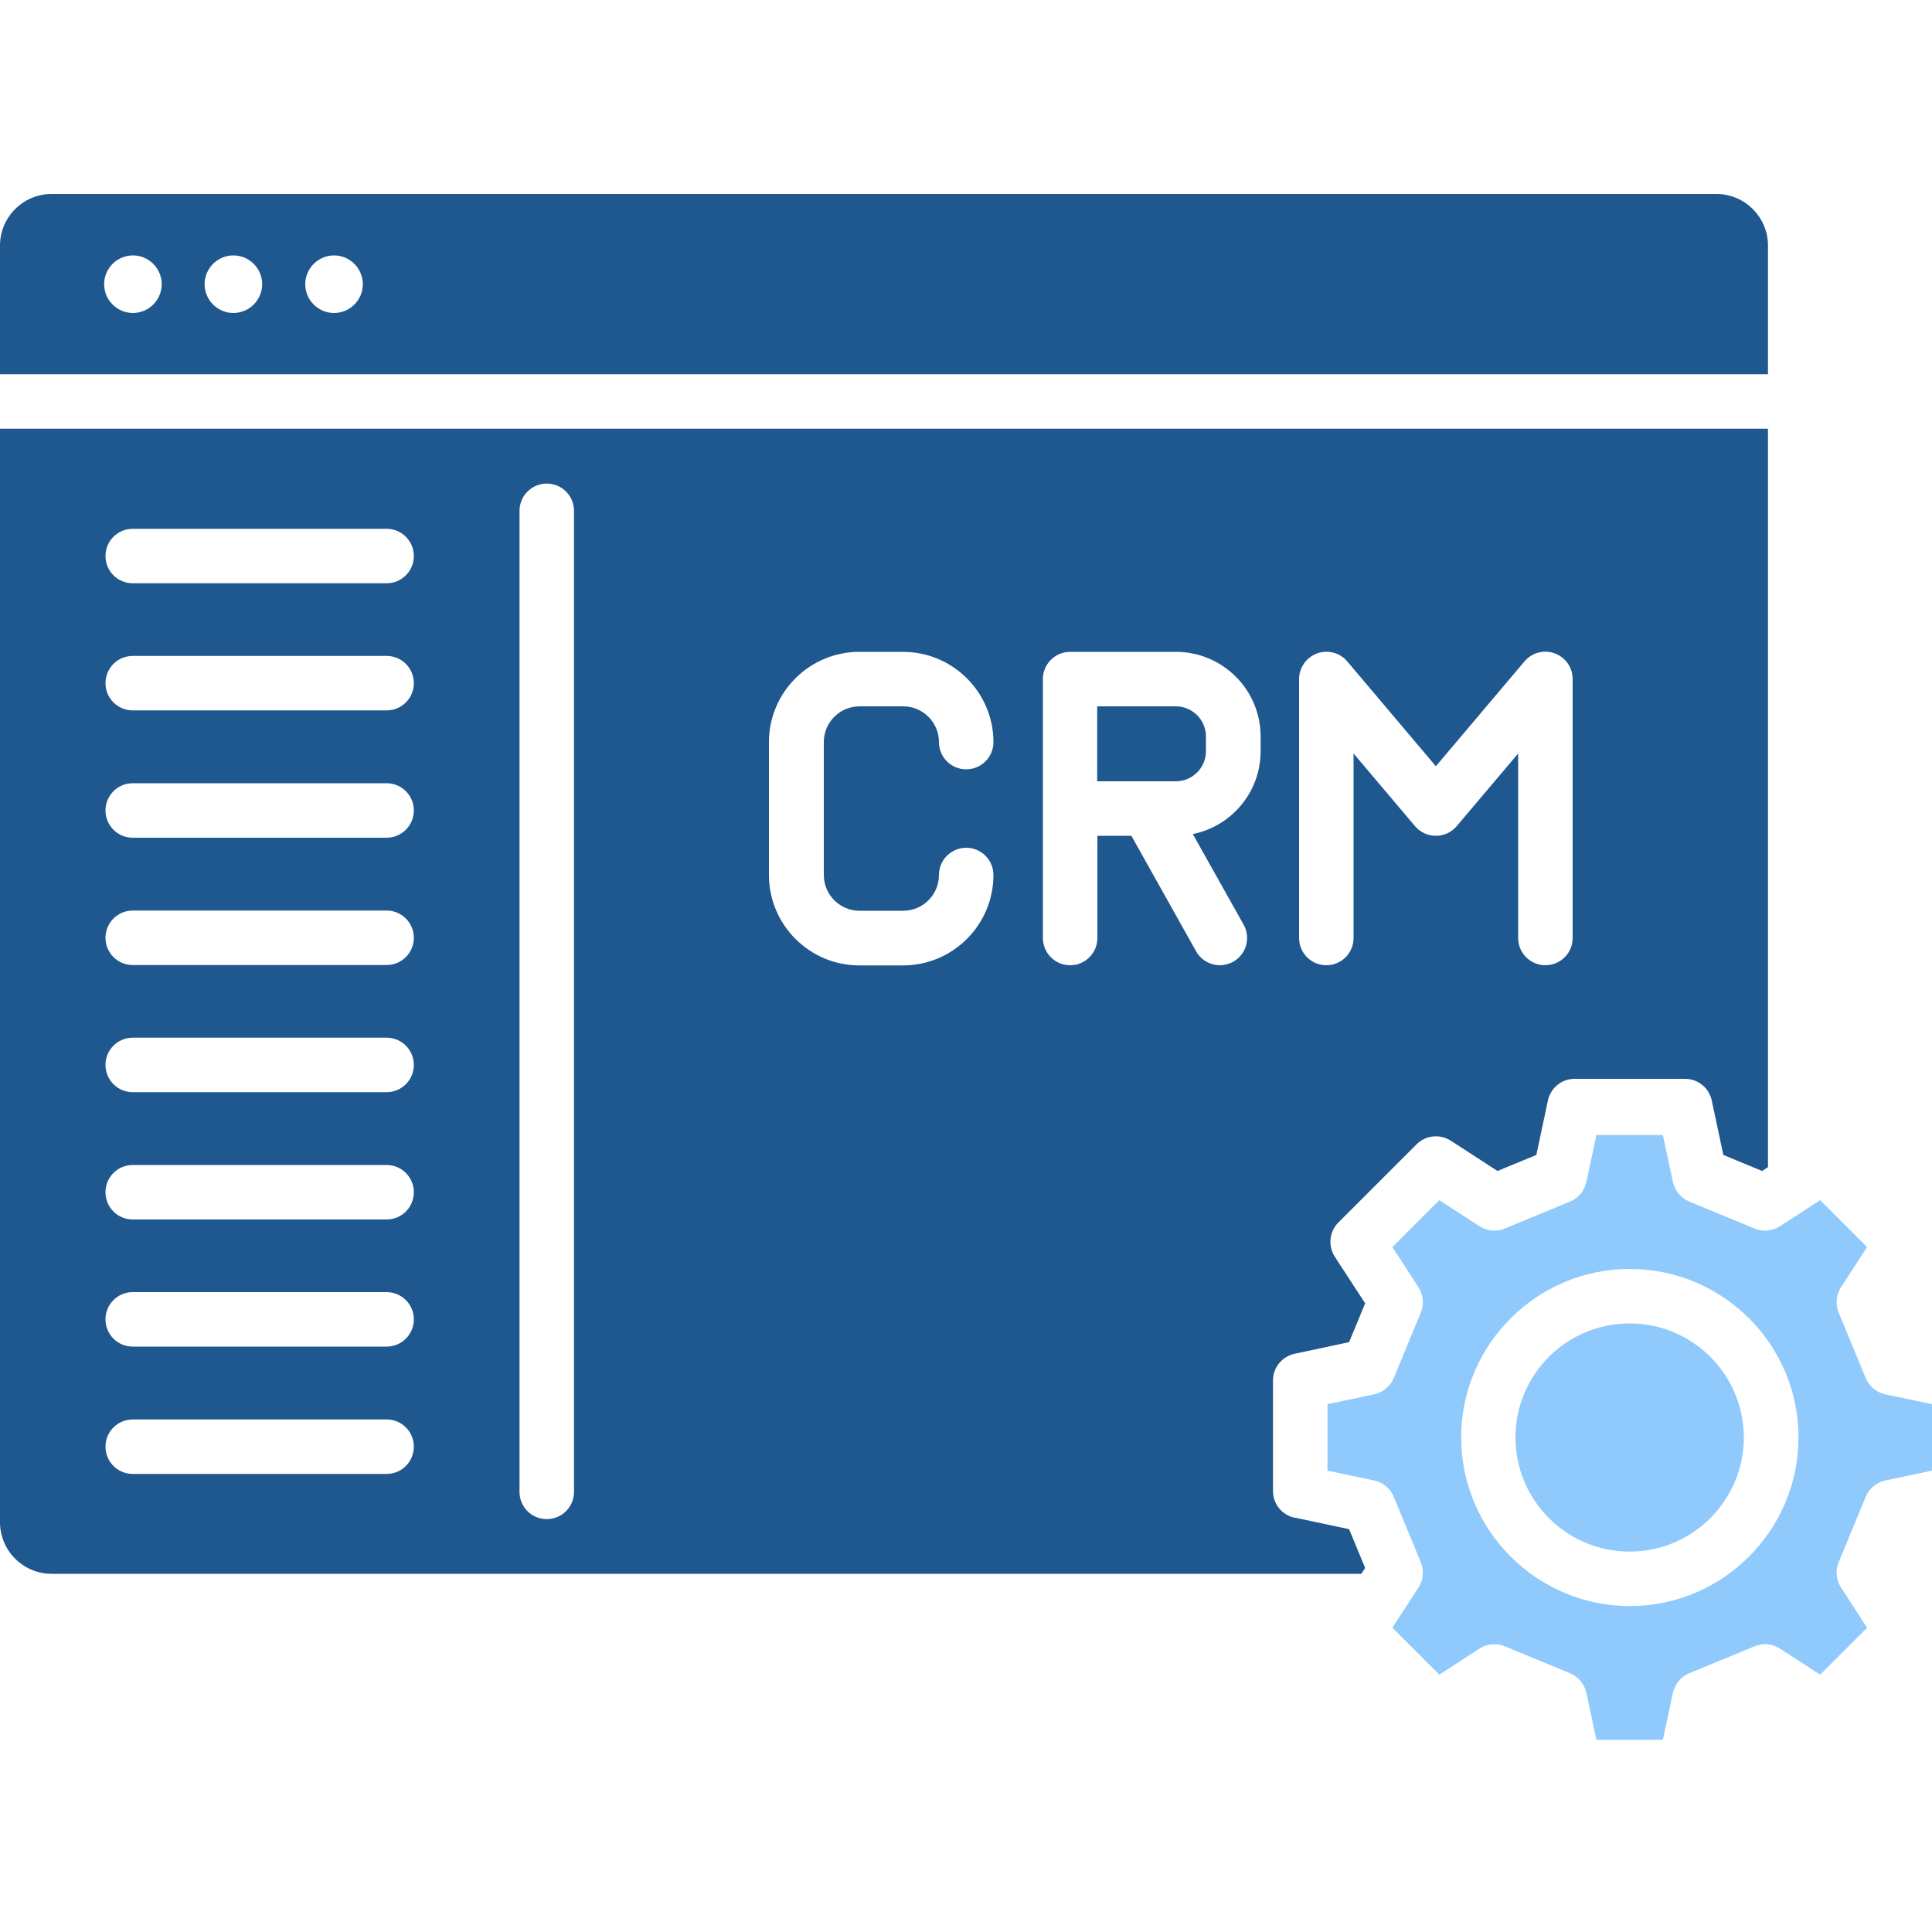 <svg width="60" height="60" viewBox="0 0 60 60" fill="none" xmlns="http://www.w3.org/2000/svg">
<g clip-path="url(#clip0_379_5793)">
<path d="M40.206 47.136C39.816 47.052 39.534 46.71 39.534 46.308V42.87C39.534 42.468 39.816 42.126 40.206 42.042L41.898 41.682L42.396 40.476L41.454 39.03C41.238 38.694 41.28 38.25 41.562 37.968L43.992 35.538C44.274 35.256 44.718 35.208 45.054 35.424L46.506 36.366L47.712 35.868L48.072 34.176C48.156 33.786 48.498 33.504 48.9 33.504H52.332C52.734 33.504 53.076 33.786 53.16 34.176L53.52 35.868L54.726 36.366L54.906 36.246V13.314H0V47.274C0 48.156 0.72 48.876 1.602 48.876H42.276L42.396 48.696L41.898 47.49L40.206 47.13V47.136ZM40.344 21.09C40.344 20.736 40.566 20.418 40.902 20.292C41.238 20.172 41.61 20.268 41.838 20.538L44.592 23.796L47.346 20.538C47.574 20.268 47.952 20.166 48.282 20.292C48.618 20.412 48.84 20.73 48.84 21.09V29.13C48.84 29.598 48.462 29.976 47.994 29.976C47.526 29.976 47.148 29.598 47.148 29.13V23.4L45.24 25.656C45.078 25.848 44.844 25.956 44.592 25.956C44.34 25.956 44.106 25.848 43.944 25.656L42.036 23.4V29.13C42.036 29.598 41.658 29.976 41.19 29.976C40.722 29.976 40.344 29.598 40.344 29.13V21.09ZM12.006 45.774H4.122C3.654 45.774 3.276 45.396 3.276 44.928C3.276 44.46 3.654 44.082 4.122 44.082H12.006C12.474 44.082 12.852 44.46 12.852 44.928C12.852 45.396 12.474 45.774 12.006 45.774ZM12.006 41.82H4.122C3.654 41.82 3.276 41.442 3.276 40.974C3.276 40.506 3.654 40.128 4.122 40.128H12.006C12.474 40.128 12.852 40.506 12.852 40.974C12.852 41.442 12.474 41.82 12.006 41.82ZM12.006 37.872H4.122C3.654 37.872 3.276 37.494 3.276 37.026C3.276 36.558 3.654 36.18 4.122 36.18H12.006C12.474 36.18 12.852 36.558 12.852 37.026C12.852 37.494 12.474 37.872 12.006 37.872ZM12.006 33.918H4.122C3.654 33.918 3.276 33.54 3.276 33.072C3.276 32.604 3.654 32.226 4.122 32.226H12.006C12.474 32.226 12.852 32.604 12.852 33.072C12.852 33.54 12.474 33.918 12.006 33.918ZM12.006 29.97H4.122C3.654 29.97 3.276 29.592 3.276 29.124C3.276 28.656 3.654 28.278 4.122 28.278H12.006C12.474 28.278 12.852 28.656 12.852 29.124C12.852 29.592 12.474 29.97 12.006 29.97ZM12.006 26.016H4.122C3.654 26.016 3.276 25.638 3.276 25.17C3.276 24.702 3.654 24.324 4.122 24.324H12.006C12.474 24.324 12.852 24.702 12.852 25.17C12.852 25.638 12.474 26.016 12.006 26.016ZM12.006 22.062H4.122C3.654 22.062 3.276 21.684 3.276 21.216C3.276 20.748 3.654 20.37 4.122 20.37H12.006C12.474 20.37 12.852 20.748 12.852 21.216C12.852 21.684 12.474 22.062 12.006 22.062ZM12.006 18.114H4.122C3.654 18.114 3.276 17.736 3.276 17.268C3.276 16.8 3.654 16.422 4.122 16.422H12.006C12.474 16.422 12.852 16.8 12.852 17.268C12.852 17.736 12.474 18.114 12.006 18.114ZM17.826 46.332C17.826 46.8 17.448 47.178 16.98 47.178C16.512 47.178 16.134 46.8 16.134 46.332V15.864C16.134 15.396 16.512 15.018 16.98 15.018C17.448 15.018 17.826 15.396 17.826 15.864V46.332ZM26.694 28.284H28.05C28.662 28.284 29.16 27.786 29.16 27.174C29.16 26.706 29.538 26.328 30.006 26.328C30.474 26.328 30.852 26.706 30.852 27.174C30.852 28.722 29.592 29.982 28.044 29.982H26.688C25.14 29.982 23.88 28.722 23.88 27.174V23.046C23.88 21.498 25.14 20.244 26.688 20.244H28.044C29.592 20.244 30.852 21.504 30.852 23.046C30.852 23.514 30.474 23.892 30.006 23.892C29.538 23.892 29.16 23.514 29.16 23.046C29.16 22.434 28.662 21.936 28.05 21.936H26.694C26.082 21.936 25.584 22.434 25.584 23.046V27.174C25.584 27.786 26.082 28.284 26.694 28.284ZM39.15 23.328C39.15 24.6 38.244 25.662 37.044 25.902L38.622 28.716C38.85 29.124 38.706 29.64 38.298 29.868C38.166 29.94 38.022 29.976 37.884 29.976C37.59 29.976 37.302 29.82 37.146 29.544L35.136 25.956H34.08V29.13C34.08 29.598 33.702 29.976 33.234 29.976C32.766 29.976 32.388 29.598 32.388 29.13V21.09C32.388 20.622 32.766 20.244 33.234 20.244H36.522C37.974 20.244 39.15 21.426 39.15 22.872V23.328ZM37.452 22.872V23.328C37.452 23.844 37.032 24.264 36.516 24.264H34.074V21.936H36.516C37.032 21.936 37.452 22.356 37.452 22.872ZM54.906 7.626C54.906 6.744 54.186 6.024 53.304 6.024H1.602C0.72 6.024 0 6.744 0 7.626V11.622H54.906V7.626ZM4.128 9.72C3.636 9.72 3.234 9.318 3.234 8.826C3.234 8.334 3.636 7.932 4.128 7.932C4.62 7.932 5.022 8.334 5.022 8.826C5.022 9.318 4.62 9.72 4.128 9.72ZM7.248 9.72C6.756 9.72 6.354 9.318 6.354 8.826C6.354 8.334 6.756 7.932 7.248 7.932C7.74 7.932 8.142 8.334 8.142 8.826C8.142 9.318 7.74 9.72 7.248 9.72ZM10.374 9.72C9.882 9.72 9.48 9.318 9.48 8.826C9.48 8.334 9.882 7.932 10.374 7.932C10.866 7.932 11.268 8.334 11.268 8.826C11.268 9.318 10.866 9.72 10.374 9.72Z" fill="#1F578F"/>
<path d="M58.548 43.302C58.272 43.242 58.05 43.056 57.942 42.798L57.102 40.764C56.994 40.506 57.024 40.212 57.174 39.978L57.984 38.73L56.526 37.272L55.278 38.082C55.044 38.232 54.75 38.262 54.492 38.154L52.458 37.314C52.2 37.206 52.014 36.978 51.954 36.708L51.642 35.25H49.578L49.266 36.708C49.206 36.978 49.02 37.206 48.762 37.314L46.734 38.154C46.476 38.262 46.182 38.232 45.948 38.082L44.7 37.272L43.242 38.73L44.052 39.978C44.202 40.212 44.232 40.506 44.124 40.764L43.284 42.798C43.176 43.056 42.948 43.242 42.678 43.302L41.226 43.608V45.672L42.678 45.978C42.954 46.038 43.176 46.224 43.284 46.482L44.124 48.516C44.232 48.774 44.202 49.068 44.052 49.302L43.242 50.55L44.7 52.008L45.948 51.198C46.182 51.048 46.476 51.018 46.734 51.126L48.762 51.966C49.02 52.074 49.206 52.302 49.266 52.572L49.578 54.03H51.642L51.954 52.572C52.014 52.302 52.2 52.074 52.458 51.966L54.492 51.126C54.75 51.018 55.044 51.048 55.278 51.198L56.526 52.008L57.984 50.55L57.174 49.302C57.024 49.068 56.994 48.774 57.102 48.516L57.942 46.482C58.05 46.224 58.278 46.038 58.548 45.978L60 45.672V43.608L58.548 43.302ZM50.616 49.878C47.73 49.878 45.378 47.526 45.378 44.64C45.378 41.754 47.73 39.408 50.616 39.408C53.502 39.408 55.854 41.754 55.854 44.64C55.854 47.526 53.502 49.878 50.616 49.878Z" fill="#90C9FC"/>
<path d="M54.156 44.64C54.156 46.596 52.566 48.186 50.61 48.186C48.654 48.186 47.064 46.596 47.064 44.64C47.064 42.684 48.654 41.1 50.61 41.1C52.566 41.1 54.156 42.69 54.156 44.64Z" fill="#90C9FC"/>
</g>
<defs>
<clipPath id="clip0_379_5793">
<rect width="60" height="60" fill="white"/>
</clipPath>
</defs>
</svg>
